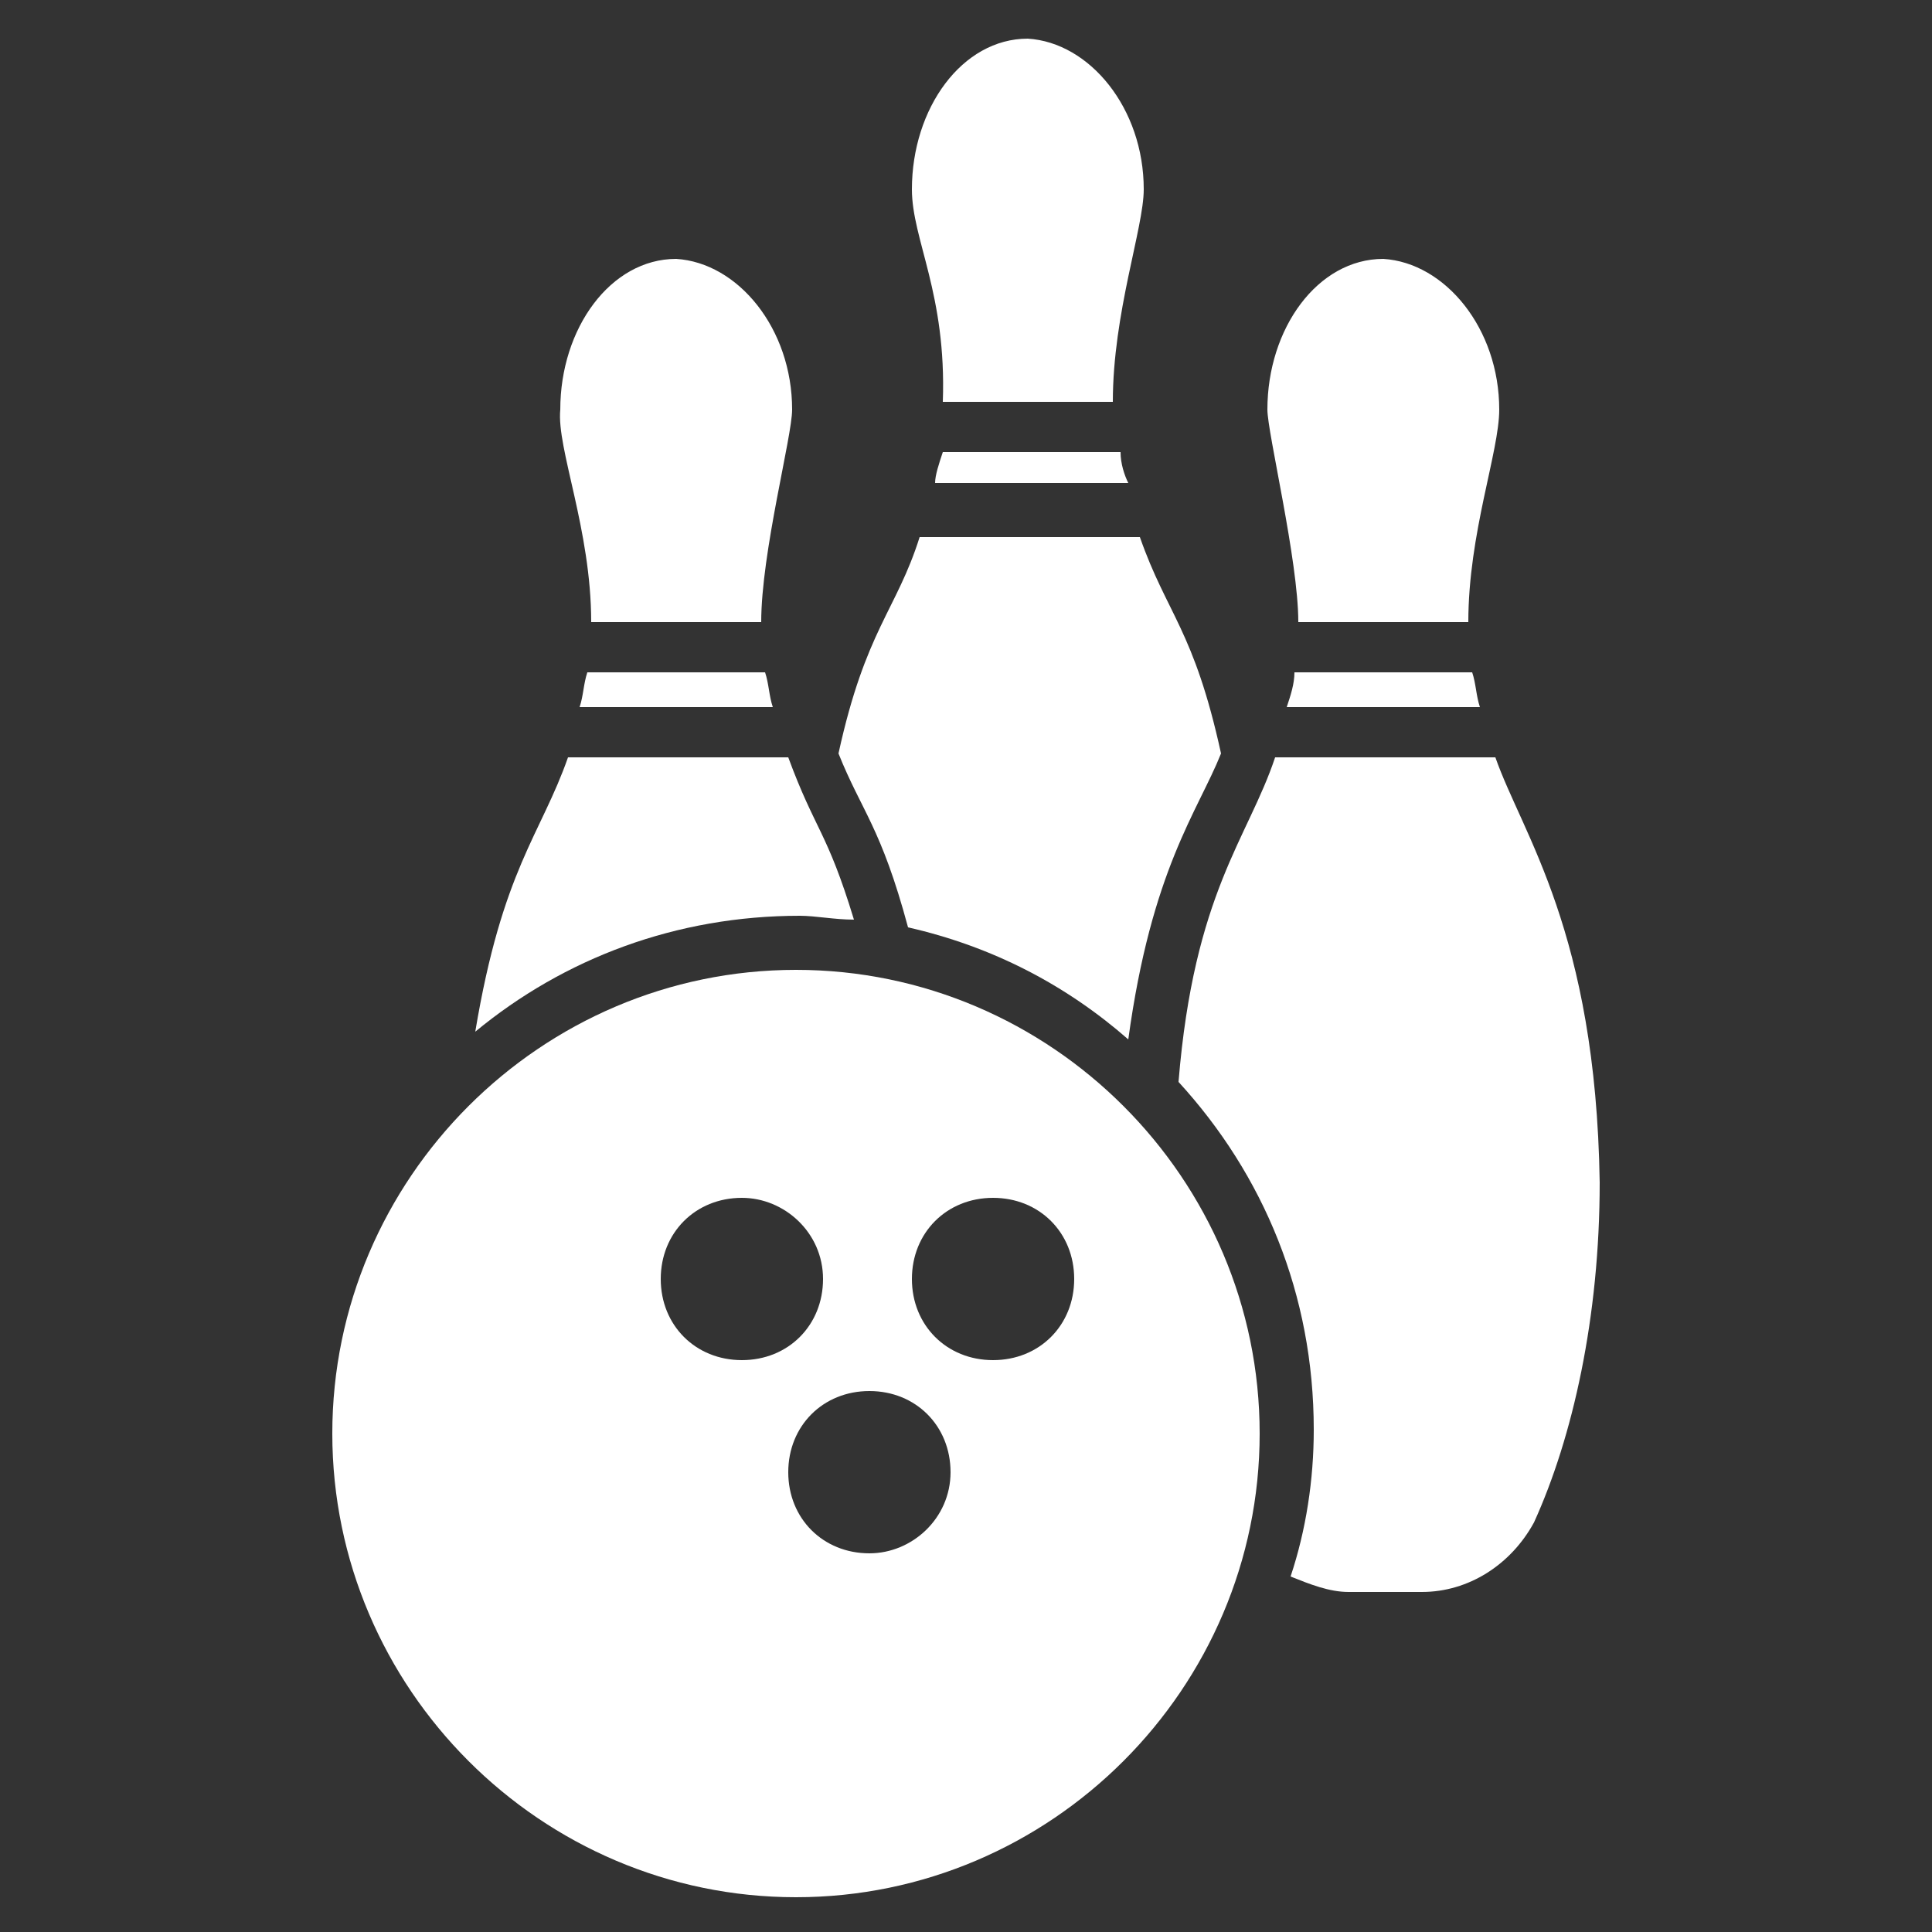 <svg height='300px' width='300px'  fill="#ffffff" xmlns="http://www.w3.org/2000/svg" xmlns:xlink="http://www.w3.org/1999/xlink" version="1.1" x="0px" y="0px" viewBox="0 0 50 50" enable-background="new 0 0 50 50" xml:space="preserve"><rect x="0" y="0" width="50" height="50" fill="#333333" stroke="none"/><g><path d="M33.3,18.3h5c-0.1-0.3-0.1-0.6-0.2-0.9h-4.6C33.5,17.7,33.4,18,33.3,18.3z"></path><path d="M33.6,16.1H38c0-2.3,0.8-4.4,0.8-5.5c0-2.1-1.4-3.8-3-3.9c-1.7,0-3,1.8-3,3.9C32.8,11.2,33.6,14.5,33.6,16.1z"></path><path d="M38.7,19.6H33c-0.7,2.1-2.1,3.5-2.5,8.4c2.2,2.4,3.5,5.5,3.5,9c0,1.3-0.2,2.6-0.6,3.8c0.5,0.2,1,0.4,1.5,0.4h1.9   c1.2,0,2.3-0.7,2.9-1.8c1-2.2,1.7-5.3,1.7-8.8C41.3,24.1,39.4,21.6,38.7,19.6z"></path><path d="M15.3,16.1h4.4c0-1.8,0.8-4.8,0.8-5.5c0-2.1-1.4-3.8-3-3.9c-1.7,0-3,1.8-3,3.9C14.4,11.6,15.3,13.7,15.3,16.1z"></path><path d="M22.1,23.8c-0.7-2.3-1-2.3-1.7-4.2h-5.7c-0.7,2-1.7,2.9-2.4,7.1c2.3-1.9,5.2-3,8.4-3C21.1,23.7,21.6,23.8,22.1,23.8z"></path><path d="M15,18.3h5c-0.1-0.3-0.1-0.6-0.2-0.9h-4.6C15.1,17.7,15.1,18,15,18.3z"></path><path d="M24.2,12.5h5C29.1,12.3,29,12,29,11.7h-4.6C24.3,12,24.2,12.3,24.2,12.5z"></path><path d="M24.4,10.4h4.4c0-2.3,0.8-4.5,0.8-5.5c0-2.1-1.4-3.8-3-3.9c-1.7,0-3,1.8-3,3.9C23.6,6.2,24.5,7.6,24.4,10.4z"></path><path d="M23.5,24c2.2,0.5,4.1,1.5,5.7,2.9c0.6-4.4,1.8-5.9,2.4-7.4c-0.7-3.2-1.4-3.6-2.1-5.6h-5.7c-0.6,1.9-1.4,2.4-2.1,5.6   C22.3,21,22.8,21.4,23.5,24z"></path><path d="M20.6,25.1c-6.6,0-12,5.4-12,12s5.4,12,12,12s12-5.4,12-12S27.2,25.1,20.6,25.1z M17.1,33.1c0-1.2,0.9-2.1,2.1-2.1   c1.1,0,2.1,0.9,2.1,2.1s-0.9,2.1-2.1,2.1C18,35.2,17.1,34.3,17.1,33.1z M22.5,40.2c-1.2,0-2.1-0.9-2.1-2.1c0-1.2,0.9-2.1,2.1-2.1   s2.1,0.9,2.1,2.1C24.6,39.3,23.6,40.2,22.5,40.2z M25.7,35.2c-1.2,0-2.1-0.9-2.1-2.1s0.9-2.1,2.1-2.1c1.2,0,2.1,0.9,2.1,2.1   S26.9,35.2,25.7,35.2z"></path></g></svg>
